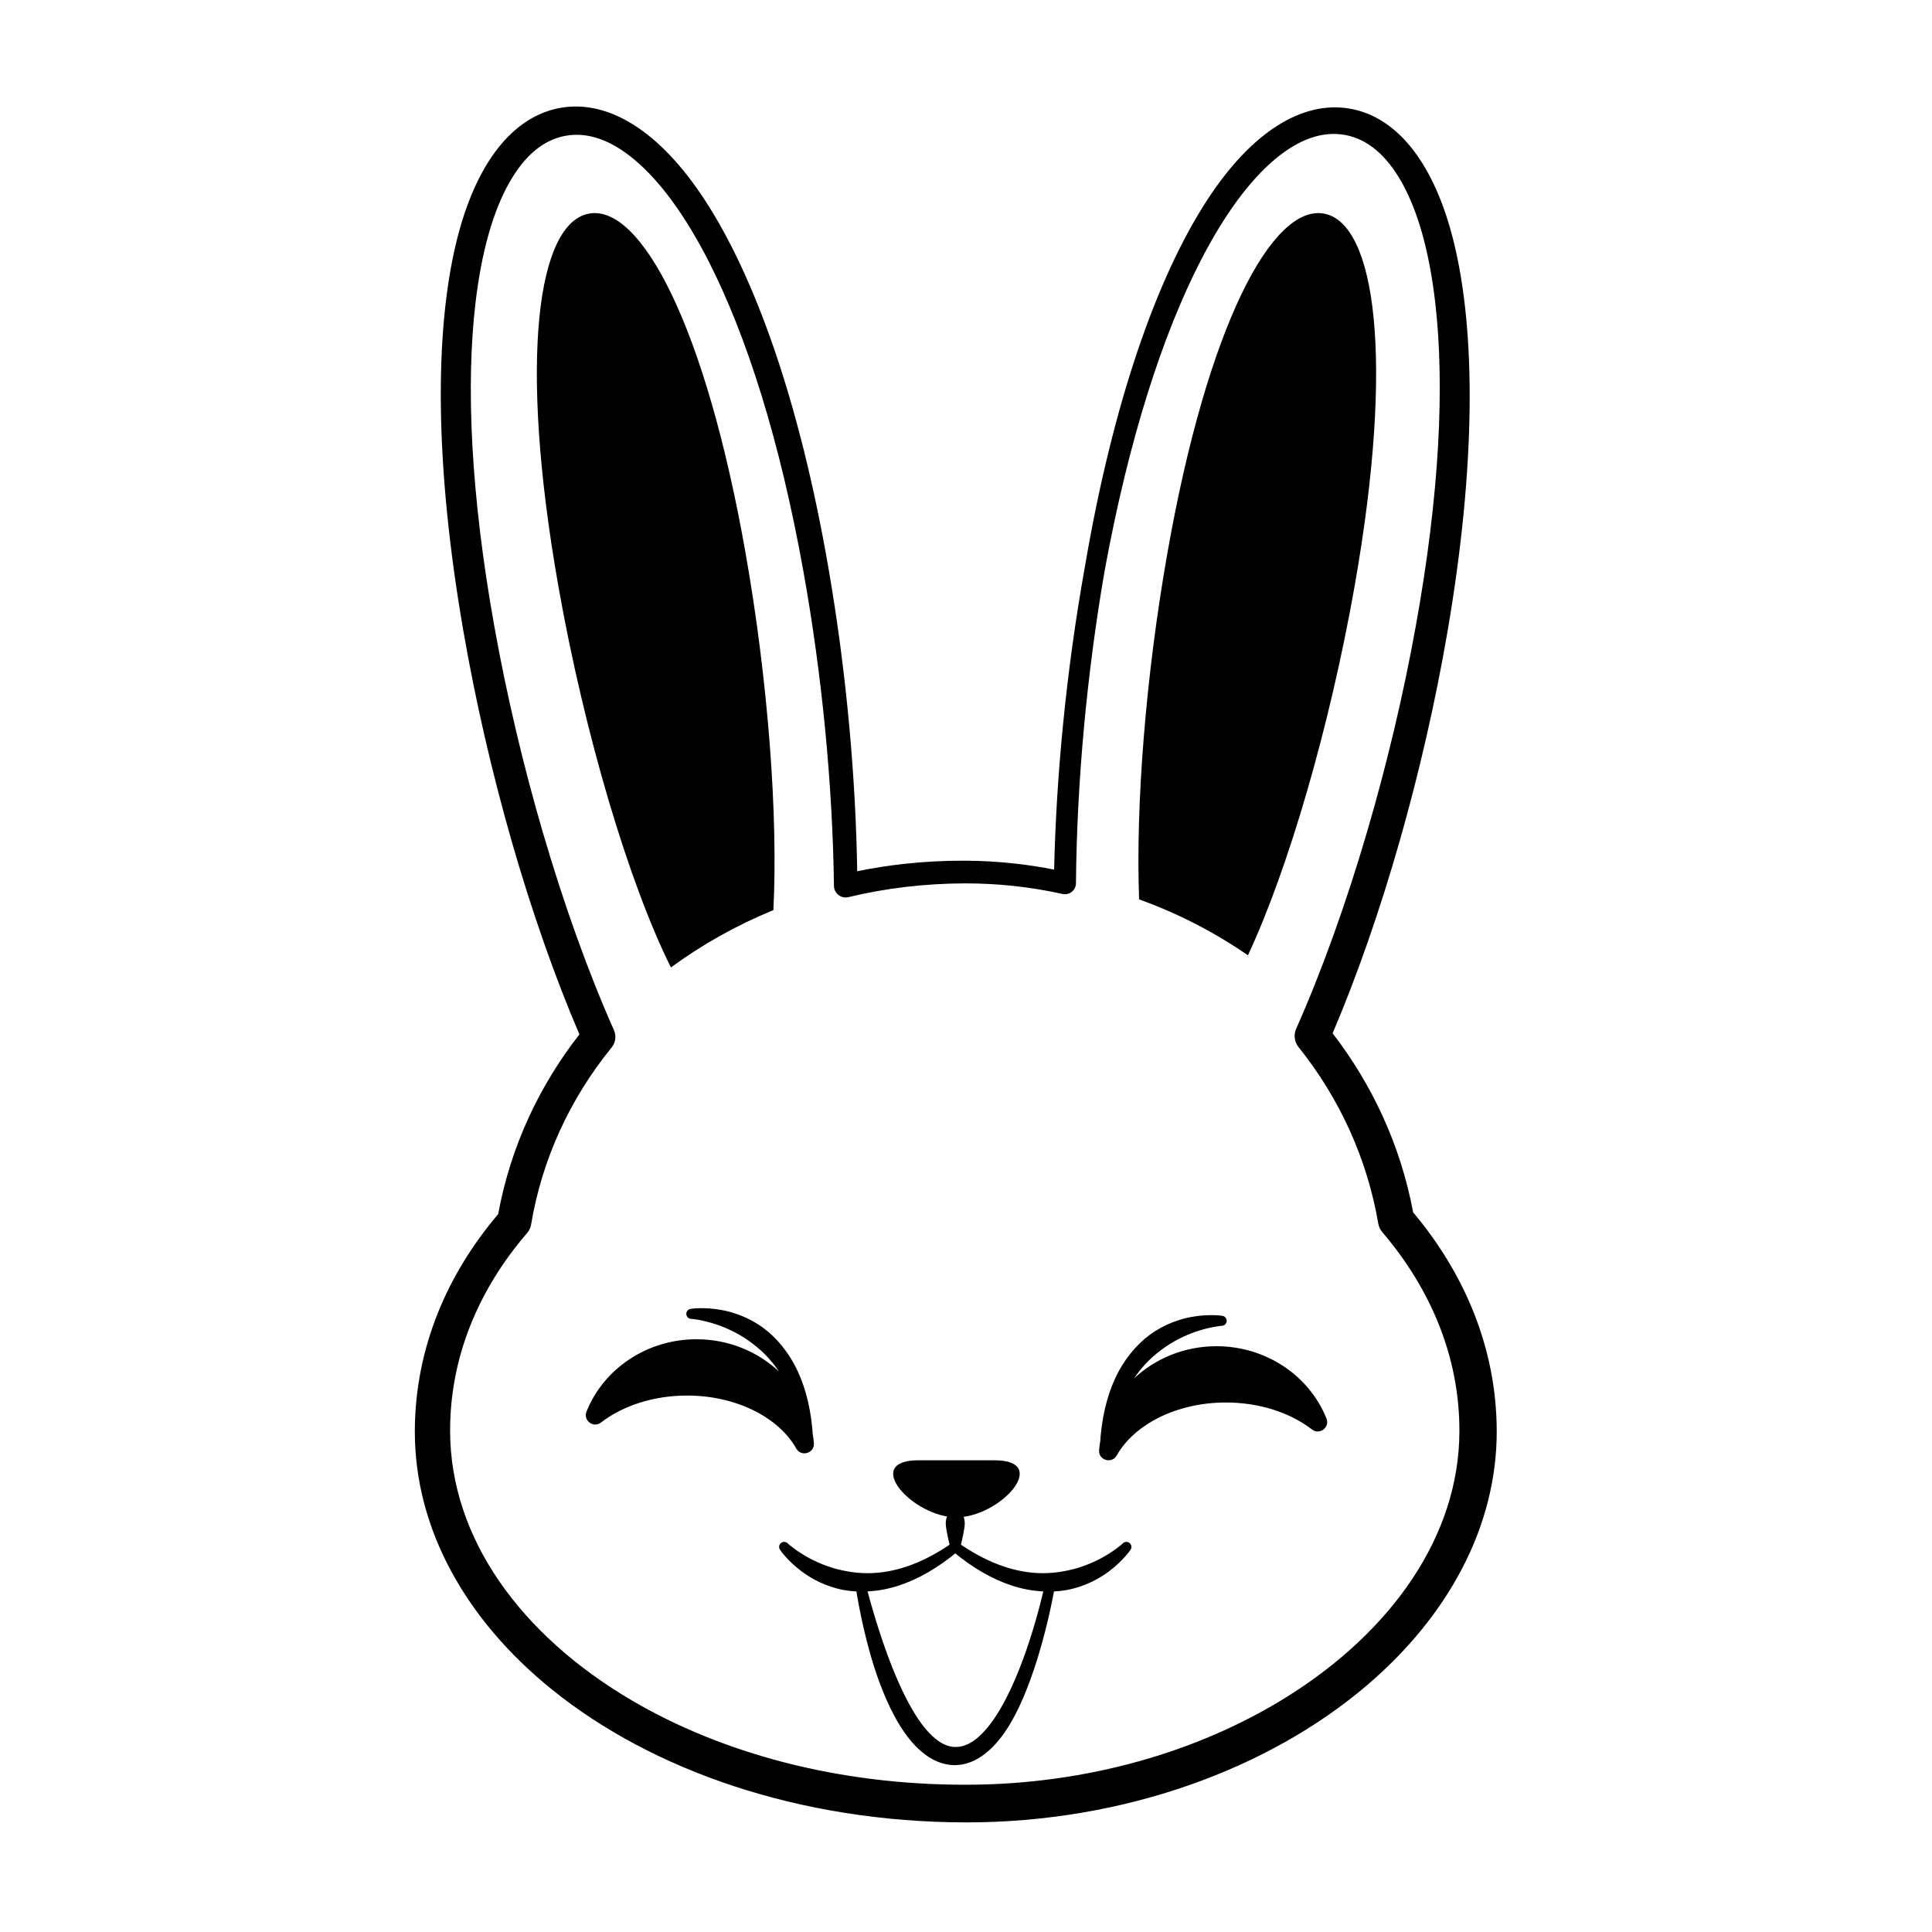 <?xml version="1.0" encoding="UTF-8"?>
<!-- Uploaded to: ICON Repo, www.svgrepo.com, Generator: ICON Repo Mixer Tools -->
<svg fill="#000000" width="800px" height="800px" version="1.1" viewBox="144 144 512 512" xmlns="http://www.w3.org/2000/svg">
 <g>
  <path d="m300.14 200.6c13.703-2.414 30.816 29.695 41.445 89.98 5.981 33.914 8.633 69.516 7.371 94.609-9.801 4.023-18.91 9.145-27.16 15.191-11.168-22.438-22.945-62.043-29.824-101.05-10.633-60.281-5.531-96.312 8.168-98.727zm153.23 89.98c10.629-60.285 27.746-92.395 41.445-89.98 13.703 2.414 18.801 38.445 8.172 98.727-6.562 37.207-17.578 74.957-28.273 97.84-8.836-6.106-18.527-11.109-28.84-14.824-0.934-24.891 1.738-59.109 7.496-91.762z" fill-rule="evenodd"/>
  <path d="m387.39 530.99h20.152c15.117 0 1.5 15.113-10.074 15.113-11.578 0-25.191-15.113-10.078-15.113z" fill-rule="evenodd"/>
  <path d="m467.82 492.69c0.734 0.043 1.305 0.676 1.262 1.406-0.039 0.738-0.672 1.301-1.406 1.262 0 0-2.91 0.219-6.867 1.582-1.336 0.457-2.773 1.066-4.289 1.828-1.59 0.793-3.219 1.805-4.863 3.035-1.434 1.078-2.879 2.32-4.254 3.828-0.992 1.09-1.953 2.305-2.863 3.66 5.641-5.289 13.371-8.531 21.844-8.531 13.027 0 24.562 7.707 29.152 19.176 0.938 2.348-1.836 4.434-3.848 2.887-5.867-4.519-14.035-7.148-22.809-7.148-12.879 0-24.223 5.688-28.941 14.039-1.312 2.324-4.875 1.242-4.664-1.414 0.066-0.824 0.168-1.637 0.301-2.438l-0.078 1.191c0.387-7.293 1.879-13.086 4.008-17.707 1.223-2.656 2.676-4.918 4.25-6.848 1.531-1.883 3.18-3.461 4.898-4.727 1.961-1.449 3.992-2.516 5.953-3.289 1.82-0.719 3.57-1.199 5.184-1.488 4.703-0.84 8.031-0.305 8.031-0.305z"/>
  <path d="m327.14 490.85c-0.734 0.039-1.301 0.672-1.258 1.406 0.039 0.738 0.668 1.301 1.402 1.262 0 0 2.91 0.215 6.867 1.578 1.34 0.461 2.777 1.07 4.289 1.828 1.59 0.797 3.219 1.805 4.863 3.039 1.434 1.078 2.879 2.32 4.254 3.828 0.992 1.09 1.957 2.305 2.863 3.66-5.641-5.289-13.371-8.535-21.844-8.535-13.027 0-24.562 7.711-29.148 19.176-0.941 2.352 1.836 4.438 3.844 2.887 5.867-4.516 14.035-7.144 22.809-7.144 12.883 0 24.227 5.688 28.941 14.039 1.312 2.324 4.875 1.242 4.664-1.414-0.062-0.824-0.164-1.637-0.297-2.438l0.074 1.191c-0.387-7.293-1.875-13.086-4.008-17.707-1.223-2.656-2.676-4.918-4.25-6.848-1.527-1.887-3.18-3.461-4.898-4.731-1.957-1.449-3.992-2.512-5.953-3.285-1.82-0.719-3.57-1.199-5.18-1.488-4.703-0.84-8.035-0.305-8.035-0.305z"/>
  <path d="m297.55 418.12c-6.5-15.168-12.641-32.668-17.977-51.281-5.109-17.824-9.484-36.664-12.746-55.453-7.707-44.387-7.602-79.375-1.988-102.85 5.176-21.629 15.285-33.801 27.762-35.969 12.453-2.156 26.055 5.859 38.184 24.441 13.172 20.172 25.047 53.02 32.727 97.332 2.418 13.926 4.266 28.09 5.547 42.027 1.211 13.18 1.914 26.152 2.109 38.52 3.996-0.816 8.07-1.465 12.219-1.93 5.285-0.59 10.688-0.887 16.184-0.867 4.637 0.012 9.219 0.285 13.73 0.797 3.394 0.387 6.746 0.906 10.055 1.566 0.273-12.336 1.062-25.262 2.356-38.391 1.359-13.797 3.277-27.82 5.75-41.609 7.519-44.254 19.25-77.086 32.336-97.27 12-18.5 25.496-26.516 37.871-24.398 12.434 2.121 22.496 14.246 27.699 35.773 5.668 23.457 5.84 58.449-1.77 102.85-3.227 18.746-7.562 37.559-12.637 55.355-5.281 18.52-11.363 35.941-17.805 51.074 5.18 6.723 9.609 14.008 13.172 21.754 3.719 8.098 6.488 16.703 8.172 25.703 6.781 8.07 12.18 16.895 15.953 26.297 4.008 9.98 6.172 20.605 6.195 31.668 0.027 25.418-12.965 49.137-34.523 67.473-25.887 22.012-64.18 36.238-106.14 36.223-44.27-0.066-83.258-13.855-109.68-35.188-22.887-18.473-36.418-42.605-36.371-68.508 0.023-10.965 2.156-21.5 6.141-31.406 3.75-9.316 9.133-18.07 15.938-26.086 1.66-9.027 4.43-17.668 8.18-25.797 3.594-7.781 8.082-15.102 13.363-21.848zm139.17-122.74c-2.363 13.656-4.176 27.547-5.438 41.215-1.316 14.238-2.027 28.242-2.141 41.488-0.008 0.887-0.418 1.719-1.109 2.262-0.695 0.551-1.598 0.758-2.461 0.559-4.227-0.934-8.543-1.645-12.922-2.121-4.301-0.461-8.664-0.688-13.078-0.68-5.262 0.023-10.43 0.332-15.488 0.93-5.211 0.613-10.301 1.523-15.254 2.719-0.918 0.219-1.887 0.004-2.629-0.574-0.746-0.586-1.184-1.473-1.191-2.414-0.176-13.336-0.965-27.441-2.367-41.793-1.344-13.758-3.25-27.73-5.715-41.477-6.269-34.969-15.109-62.605-25.137-82.258-6.207-12.156-12.828-21.188-19.598-26.875-6.133-5.156-12.297-7.457-18.281-6.383-5.973 1.066-10.926 5.367-14.879 12.316-4.363 7.664-7.418 18.414-9.016 31.93-2.578 21.871-1.27 50.805 4.981 85.719 3.305 18.473 7.711 36.996 12.824 54.512 5.606 19.203 12.066 37.191 18.887 52.562 0.668 1.523 0.43 3.297-0.625 4.582-5.5 6.766-10.129 14.176-13.746 22.105-3.562 7.816-6.141 16.137-7.598 24.844-0.141 0.816-0.5 1.582-1.043 2.211-6.469 7.512-11.57 15.738-15.059 24.516-3.508 8.832-5.371 18.219-5.352 27.98 0.051 28.41 18.746 54.094 48.133 71.359 23.77 13.969 54.543 22.41 88.566 22.359 32.227-0.012 62.148-8.91 85.297-23.445 27.477-17.25 45.449-42.453 45.477-70.273 0.02-9.793-1.863-19.203-5.371-28.055-3.5-8.832-8.609-17.105-15.043-24.648-0.566-0.66-0.941-1.453-1.09-2.312-1.477-8.652-4.055-16.926-7.574-24.699-3.59-7.918-8.156-15.316-13.555-22.066-1.094-1.355-1.34-3.215-0.637-4.812 6.809-15.336 13.25-33.266 18.855-52.398 5.113-17.465 9.535-35.926 12.855-54.34 6.324-34.898 7.688-63.832 5.16-85.703-1.566-13.547-4.594-24.316-8.938-32-3.973-7.019-8.965-11.367-14.984-12.461-6.047-1.098-12.285 1.199-18.496 6.394-6.809 5.688-13.48 14.734-19.746 26.918-10.109 19.648-19.07 47.297-25.477 82.309z" fill-rule="evenodd"/>
  <path d="m395.82 543.88s-0.441 0.676-0.875 2.016c-0.121 0.371-0.211 0.766-0.27 1.211-0.035 0.262-0.047 0.531-0.031 0.805 0.039 0.816 0.199 1.633 0.348 2.418 0.379 2.039 0.828 3.629 0.828 3.629 0 0.734 0.598 1.332 1.336 1.332 0.734 0 1.332-0.598 1.332-1.332 0 0 0.453-1.59 0.832-3.629 0.145-0.785 0.305-1.602 0.348-2.418 0.012-0.273 0-0.543-0.035-0.805-0.055-0.445-0.145-0.84-0.266-1.211-0.438-1.34-0.879-2.016-0.879-2.016 0-0.734-0.598-1.336-1.332-1.336-0.738 0-1.336 0.602-1.336 1.336z" fill-rule="evenodd"/>
  <path d="m441.48 553.09s-2.141 1.98-5.836 3.945c-1.25 0.664-2.676 1.301-4.262 1.891-1.668 0.617-3.516 1.121-5.539 1.484-1.77 0.312-3.66 0.523-5.703 0.5-6.188-0.066-13.605-2.051-22.168-8.027-0.586-0.441-1.426-0.332-1.871 0.254-0.445 0.59-0.332 1.426 0.254 1.875 5.594 4.688 10.852 7.551 15.68 9.145 2.781 0.914 5.426 1.395 7.91 1.559 2.422 0.168 4.699 0.035 6.797-0.355 2.398-0.445 4.562-1.203 6.465-2.113 1.77-0.84 3.312-1.793 4.621-2.773 3.82-2.867 5.703-5.668 5.703-5.668 0.473-0.566 0.395-1.41-0.172-1.879-0.562-0.473-1.406-0.398-1.879 0.164z" fill-rule="evenodd"/>
  <path d="m350.79 554.81s1.879 2.801 5.703 5.668c1.309 0.98 2.852 1.934 4.617 2.773 1.906 0.91 4.07 1.668 6.465 2.113 2.098 0.391 4.379 0.523 6.801 0.355 2.484-0.164 5.129-0.645 7.906-1.559 4.832-1.594 10.086-4.457 15.684-9.145 0.586-0.449 0.699-1.285 0.25-1.875-0.445-0.586-1.281-0.695-1.867-0.254-8.566 5.977-15.98 7.961-22.172 8.027-2.039 0.023-3.934-0.188-5.699-0.5-2.023-0.363-3.871-0.867-5.539-1.484-1.586-0.59-3.012-1.227-4.262-1.891-3.695-1.965-5.84-3.945-5.84-3.945-0.469-0.562-1.312-0.637-1.879-0.164-0.566 0.469-0.641 1.312-0.168 1.879z" fill-rule="evenodd"/>
  <path d="m370.66 563.77s1.195 8.969 4.117 19.086c0.887 3.078 1.953 6.25 3.188 9.309 1.289 3.203 2.769 6.281 4.43 8.984 1.707 2.773 3.621 5.164 5.684 6.941 2.758 2.387 5.812 3.727 9.086 3.688 5.633-0.086 10.602-4.371 14.461-10.82 8.27-13.836 12.043-37.188 12.043-37.188 0.129-0.727-0.352-1.422-1.074-1.551-0.727-0.137-1.422 0.348-1.555 1.066 0 0-3.644 17.68-10.41 30.809-2.09 4.051-4.465 7.656-7.164 10.082-1.93 1.734-4.012 2.824-6.301 2.797-2.269-0.027-4.273-1.211-6.148-2.965-2.625-2.453-4.906-6.066-6.953-10.09-2.426-4.762-4.488-10.082-6.144-14.945-2.93-8.578-4.633-15.688-4.633-15.688-0.133-0.719-0.828-1.203-1.551-1.066-0.727 0.129-1.207 0.824-1.074 1.551z" fill-rule="evenodd"/>
 </g>
</svg>